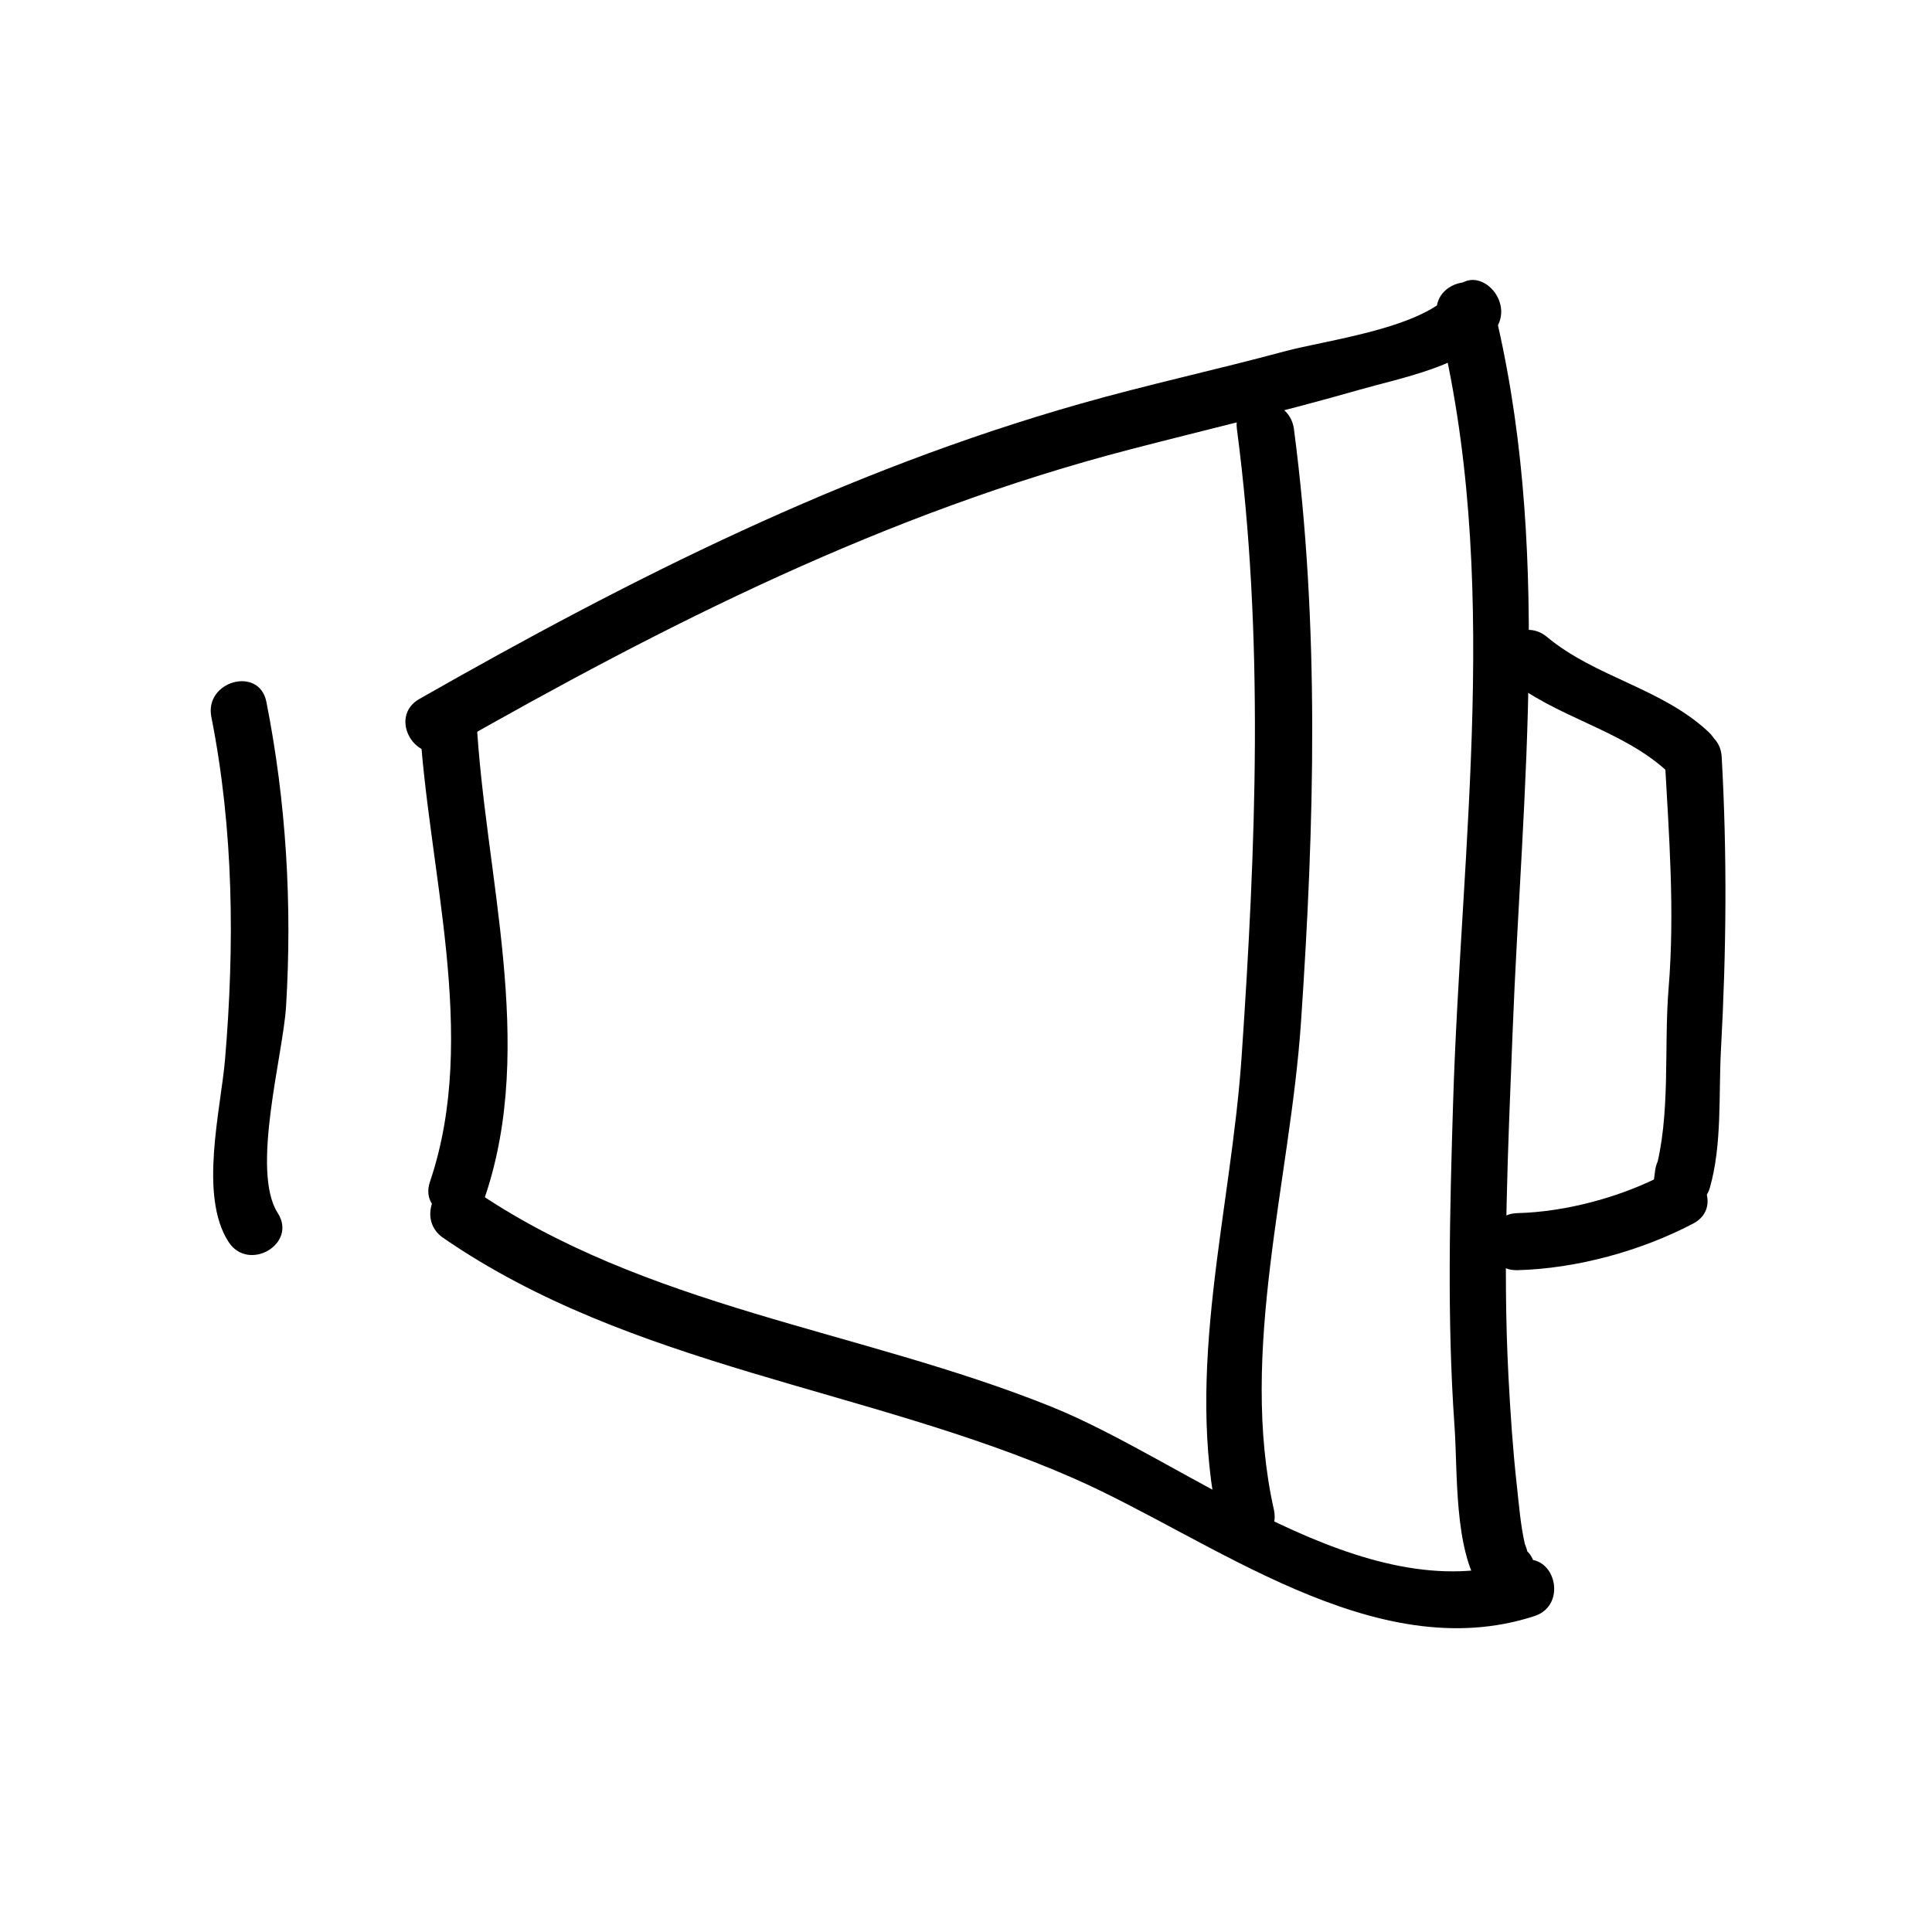 <?xml version="1.0" encoding="UTF-8"?>
<!-- Uploaded to: ICON Repo, www.svgrepo.com, Generator: ICON Repo Mixer Tools -->
<svg fill="#000000" width="800px" height="800px" version="1.1" viewBox="144 144 512 512" xmlns="http://www.w3.org/2000/svg">
 <g>
  <path d="m200.01 334c5.926 29.906 6.184 60.355 3.637 90.645-1.129 13.422-6.996 36.164 0.902 48.445 5.25 8.168 18.344 0.598 13.055-7.629-7.188-11.176 1.422-41.887 2.203-54.73 1.648-27.016 0.047-54.211-5.219-80.754-1.902-9.551-16.469-5.496-14.578 4.023z"/>
  <path d="m255.15 334.5c2.086 39.648 15.941 83.926 2.793 122.68-3.144 9.254 11.457 13.195 14.574 4.019 13.719-40.441-0.082-85.422-2.254-126.7-0.508-9.695-15.625-9.746-15.113 0z"/>
  <path d="m262.75 342.29c57.832-32.953 116.13-62.418 180.85-79.219 20.211-5.25 40.535-10 60.613-15.766 10.605-3.047 28.617-6.359 35.906-15.781 5.883-7.602-4.727-18.383-10.688-10.688-7.883 10.188-33.449 13.156-45.156 16.32-17.941 4.84-36.129 8.766-54.004 13.852-62.461 17.754-118.88 46.176-175.14 78.227-8.473 4.824-0.855 17.883 7.625 13.055z"/>
  <path d="m261.41 472.02c49.914 34.41 112.31 39.715 166.97 63.688 36.738 16.113 79.785 50.383 122.25 36.578 9.23-2.996 5.273-17.598-4.019-14.574-41.117 13.367-87.473-26.219-124.02-40.93-50.883-20.484-107.58-26.117-153.55-57.812-8.047-5.547-15.594 7.559-7.629 13.051z"/>
  <path d="m524.96 228.2c17.113 68.352 6.203 139.32 4.102 208.74-0.855 28.258-1.602 56.789 0.398 85.012 0.871 12.305-0.195 32.328 6.891 43.172 1.344 2.055 3.875 4.055 6.523 3.742 0.238-0.031 0.473-0.055 0.711-0.086 9.559-1.117 9.668-16.246 0-15.113 4.797 3.949 6.297 3.785 4.516-0.492-1.168-5.144-1.57-10.484-2.152-15.723-1.047-9.512-1.688-19.074-2.191-28.625-1.586-30.199-0.086-60.984 1.09-91.184 2.516-64.738 10.652-129.73-5.309-193.46-2.371-9.453-16.953-5.445-14.578 4.016z"/>
  <path d="m471.79 257.67c7.269 55.238 5.027 110.84 1.258 166.26-2.801 41.211-15.234 82.992-6.027 124.18 2.125 9.512 16.695 5.477 14.574-4.019-9.375-41.934 4.324-87.113 7.184-129.24 3.562-52.367 4.988-105.03-1.879-157.18-1.25-9.523-16.379-9.641-15.109 0z"/>
  <path d="m543.28 323.48c12.883 10.734 30.602 13.754 42.824 25.191 7.109 6.648 17.82-4.016 10.688-10.688-12.465-11.656-29.953-14.465-42.824-25.191-7.43-6.195-18.18 4.438-10.688 10.688z"/>
  <path d="m546.1 480.61c15.668-0.395 32.805-5.094 46.637-12.367 8.629-4.539 0.992-17.582-7.629-13.055-11.402 6.004-26.082 9.984-39.008 10.305-9.727 0.242-9.754 15.359 0 15.117z"/>
  <path d="m585.15 344.58c1.137 20.547 2.734 40.867 1.039 61.426-1.285 15.531 0.648 33.641-3.629 48.727 4.949 0.672 9.895 1.34 14.844 2.012 0.117-0.863 0.227-1.723 0.344-2.586 1.285-9.637-13.852-9.516-15.113 0-0.117 0.863-0.227 1.723-0.344 2.586-1.152 8.66 12.594 9.945 14.844 2.012 3.281-11.562 2.293-24.812 2.938-36.613 1.43-26.199 1.652-51.293 0.195-77.562-0.535-9.688-15.656-9.742-15.117 0z"/>
 </g>
</svg>
